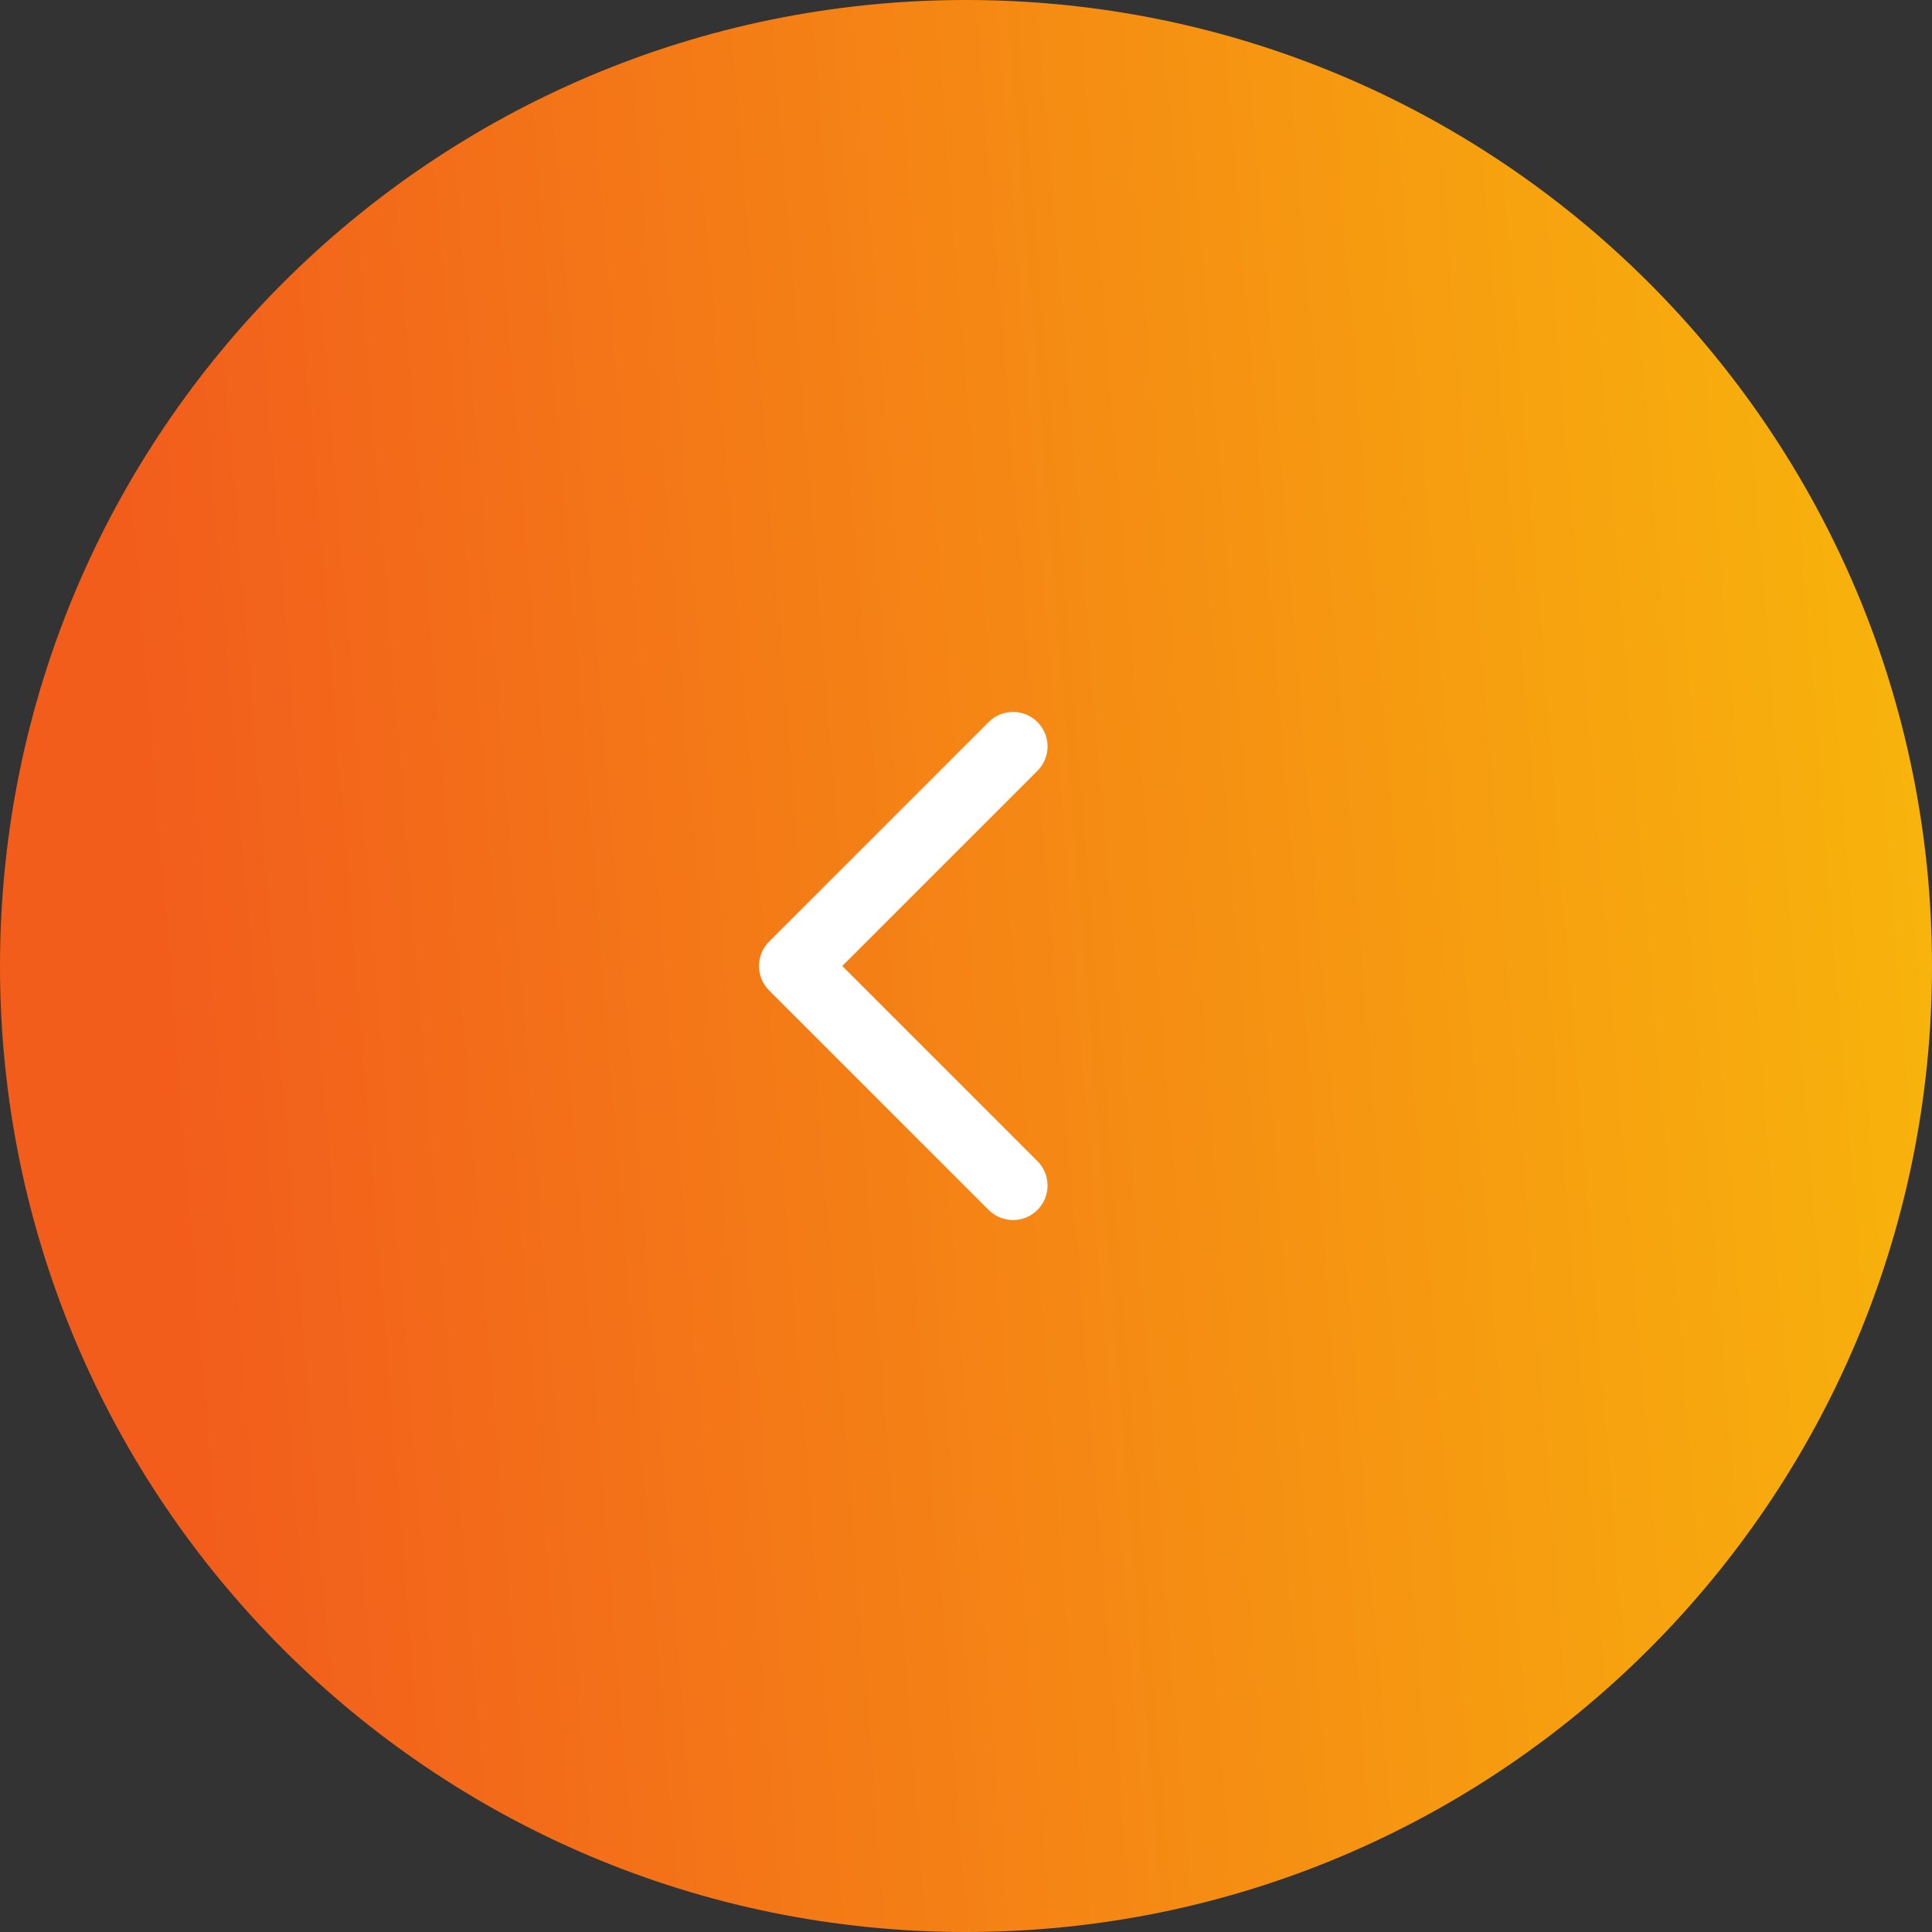 <?xml version="1.0" encoding="UTF-8"?> <svg xmlns="http://www.w3.org/2000/svg" width="56" height="56" viewBox="0 0 56 56" fill="none"><rect x="0" y="0" width="56" height="56" fill="#333333" stroke="none"/><path d="M-2.44784e-06 28C-1.09593e-06 43.464 12.536 56 28 56V56C43.464 56 56 43.464 56 28V28C56 12.536 43.464 -3.79974e-06 28 -2.44784e-06V-2.44784e-06C12.536 -1.09593e-06 -3.79974e-06 12.536 -2.44784e-06 28V28Z" fill="url(#paint0_linear_144_475)"></path><path fill-rule="evenodd" clip-rule="evenodd" d="M28.657 35.071L22.293 28.707C21.902 28.317 21.902 27.683 22.293 27.293L28.657 20.929C29.047 20.538 29.681 20.538 30.071 20.929C30.462 21.32 30.462 21.953 30.071 22.343L24.414 28L30.071 33.657C30.462 34.047 30.462 34.681 30.071 35.071C29.681 35.462 29.047 35.462 28.657 35.071Z" fill="white"></path><defs><linearGradient id="paint0_linear_144_475" x1="6.907" y1="56" x2="60.192" y2="51.678" gradientUnits="userSpaceOnUse"><stop stop-color="#F25D1C"></stop><stop offset="1" stop-color="#F8B70B"></stop></linearGradient></defs></svg> 